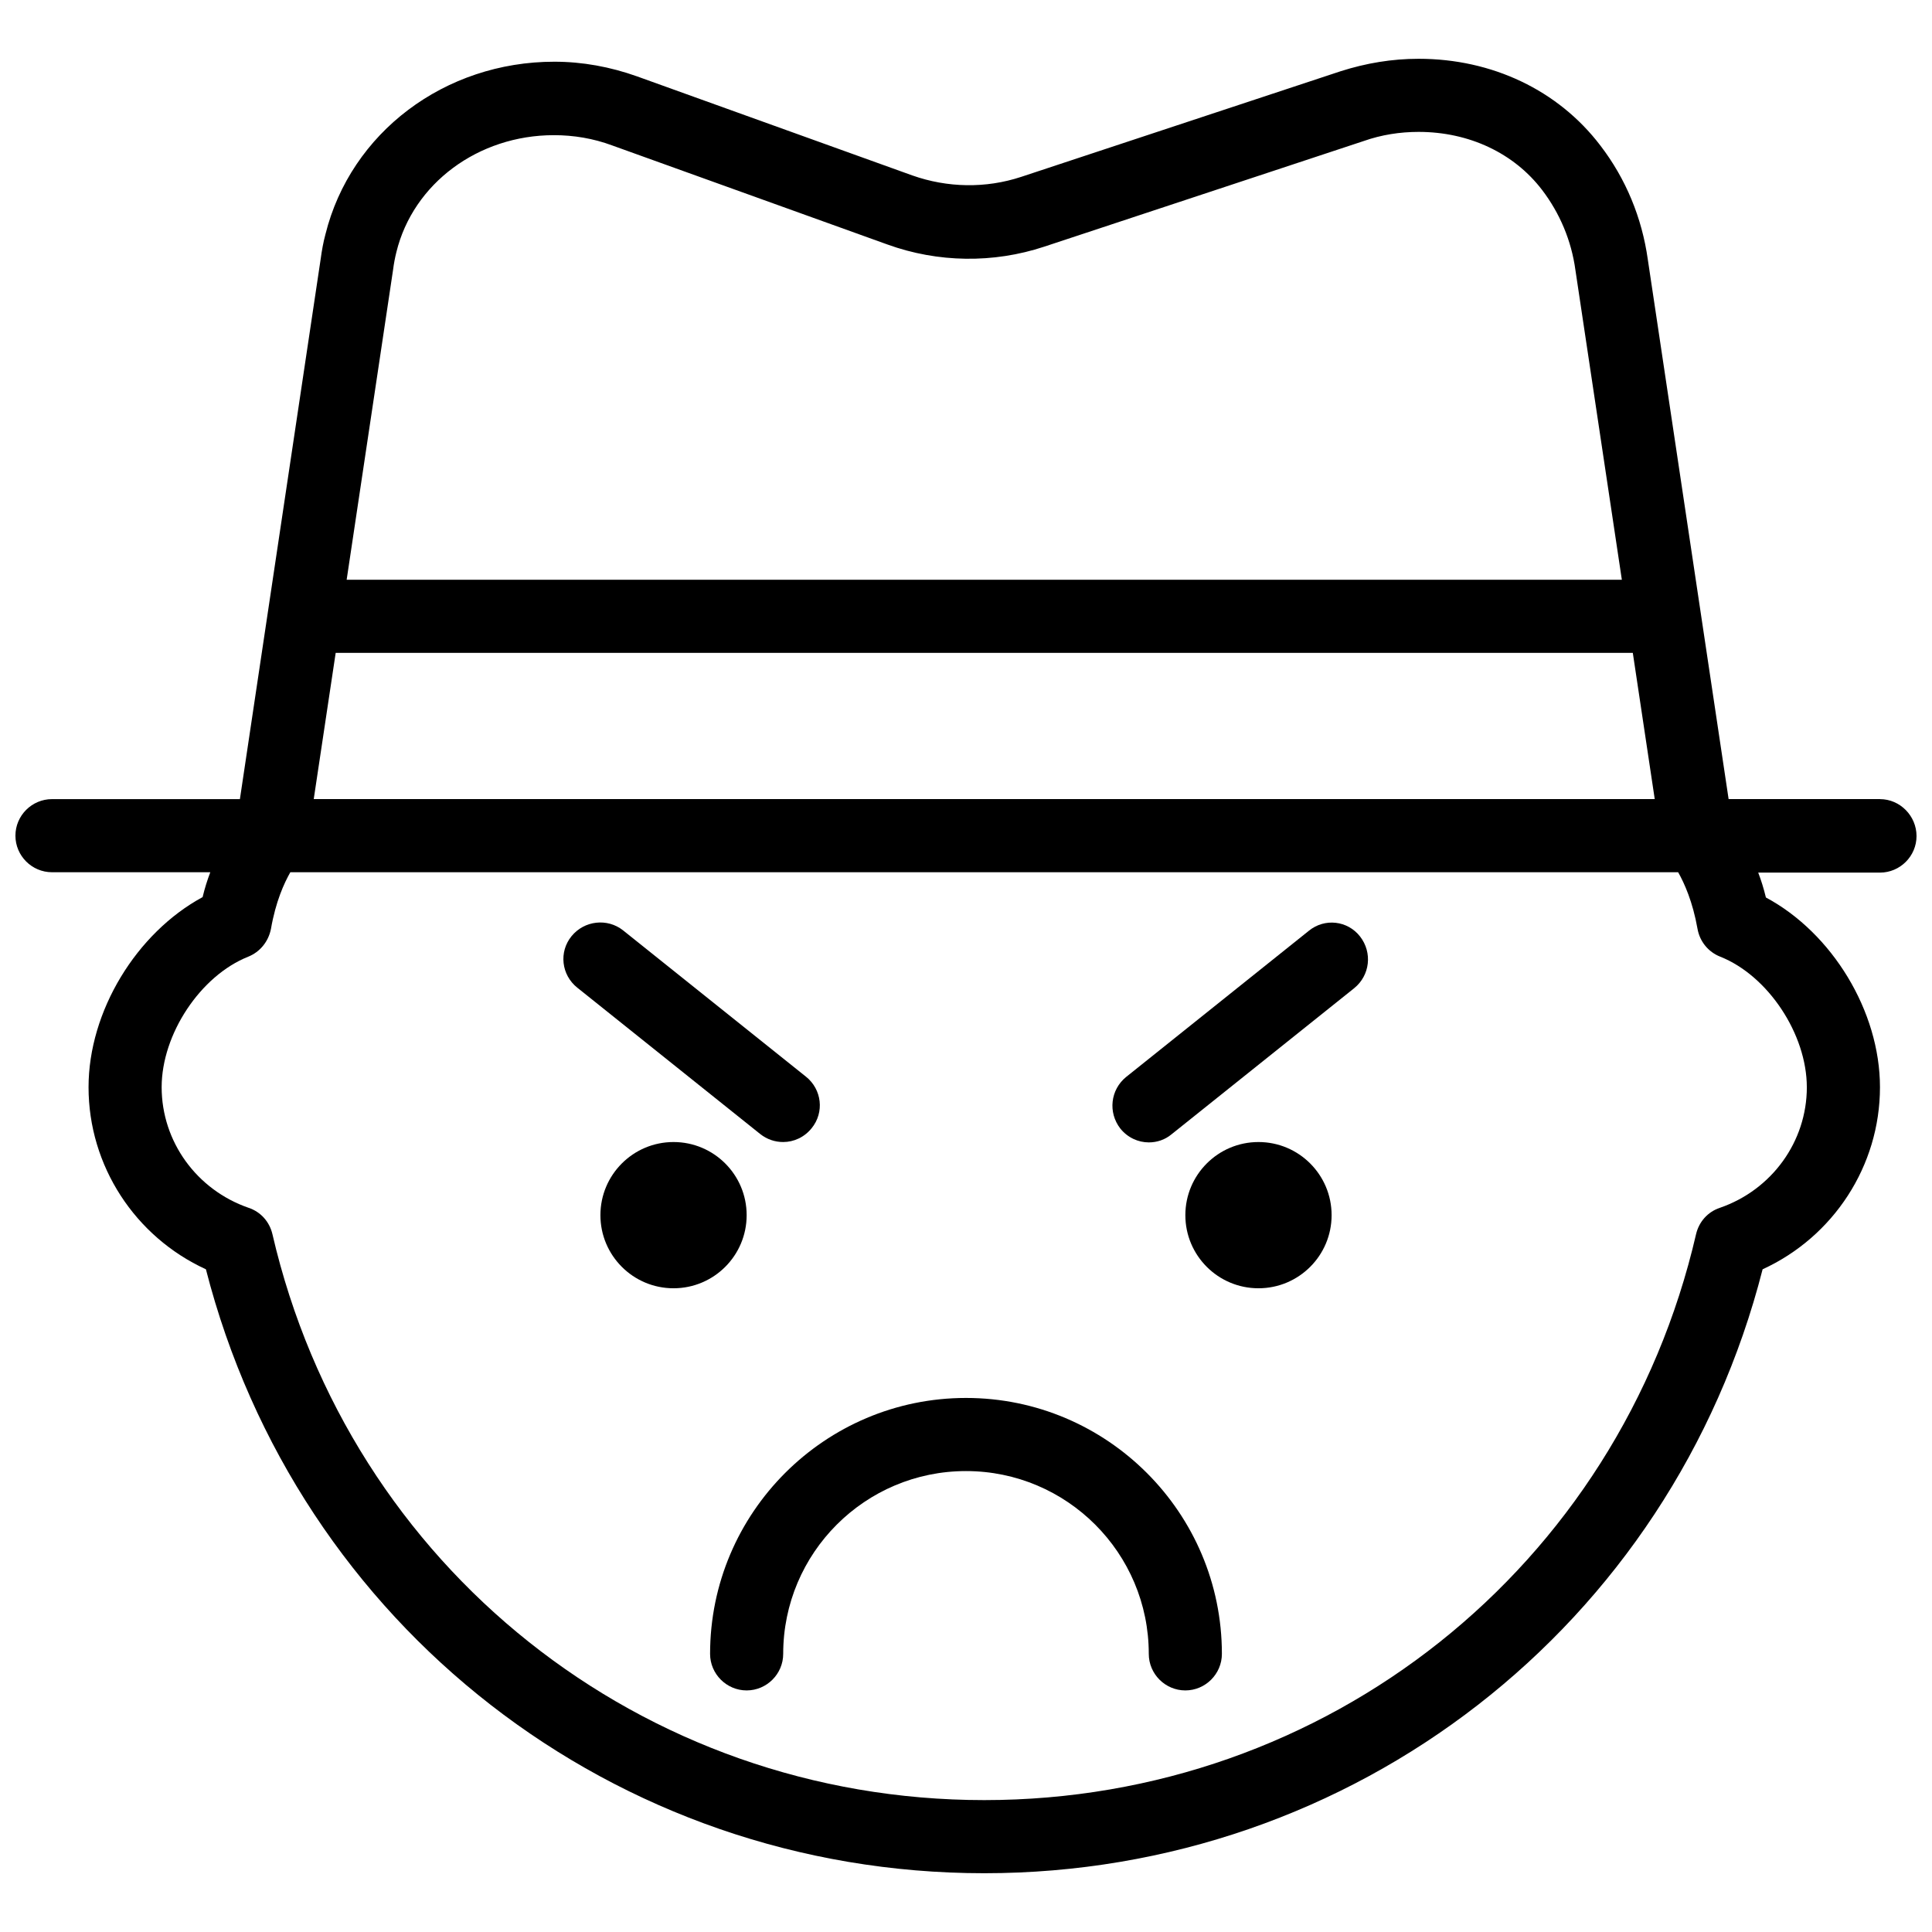 <?xml version="1.0" encoding="UTF-8"?>
<!-- Uploaded to: SVG Repo, www.svgrepo.com, Generator: SVG Repo Mixer Tools -->
<svg width="800px" height="800px" version="1.1" viewBox="144 144 512 512" xmlns="http://www.w3.org/2000/svg">
 <defs>
  <clipPath id="a">
   <path d="m148.09 159h503.81v482h-503.81z"/>
  </clipPath>
 </defs>
 <path d="m400 514.47c-37.398 0-67.82 30.422-67.82 67.82 0 5.328 4.359 9.688 9.688 9.688 5.328 0 9.688-4.359 9.688-9.688 0-26.742 21.703-48.441 48.441-48.441 26.742 0 48.441 21.703 48.441 48.441 0 5.328 4.359 9.688 9.688 9.688s9.688-4.359 9.688-9.688c0.008-37.398-30.414-67.82-67.812-67.82z"/>
 <path d="m341.87 466.03c0 10.699-8.676 19.375-19.379 19.375-10.699 0-19.375-8.676-19.375-19.375 0-10.703 8.676-19.379 19.375-19.379 10.703 0 19.379 8.676 19.379 19.379"/>
 <path d="m496.89 466.03c0 10.699-8.676 19.375-19.379 19.375-10.703 0-19.379-8.676-19.379-19.375 0-10.703 8.676-19.379 19.379-19.379 10.703 0 19.379 8.676 19.379 19.379"/>
 <path d="m351.55 446.65c2.809 0 5.621-1.258 7.559-3.684 3.391-4.168 2.711-10.27-1.551-13.66l-48.441-38.754c-4.168-3.293-10.27-2.617-13.66 1.551-3.391 4.168-2.711 10.27 1.551 13.66l48.441 38.754c1.84 1.457 3.969 2.133 6.102 2.133z"/>
 <path d="m490.88 390.65-48.441 38.754c-4.168 3.391-4.844 9.398-1.551 13.66 1.938 2.422 4.746 3.684 7.559 3.684 2.133 0 4.262-0.68 6.008-2.133l48.441-38.754c4.168-3.391 4.844-9.398 1.551-13.66-3.297-4.262-9.402-4.941-13.566-1.551z"/>
 <g clip-path="url(#a)">
  <path d="m642.21 355.77h-40.109l-21.414-143c-1.551-11.047-5.812-21.41-12.594-30.23-11.145-14.629-28.68-22.961-48.152-22.961-7.074 0-13.953 1.164-20.637 3.293l-84.68 28c-9.398 3.102-19.57 2.906-28.871-0.387l-72.957-26.254c-7.074-2.519-14.438-3.875-21.895-3.875-29.066 0-53.965 18.797-60.652 45.73-0.582 2.133-0.969 4.359-1.258 6.492l-21.414 143.2h-49.801c-5.328 0-9.688 4.359-9.688 9.688s4.359 9.688 9.688 9.688h41.953c-0.773 2.035-1.453 4.168-2.035 6.59-17.535 9.496-30.227 30.23-30.227 50.383 0 20.832 12.305 39.625 31.102 48.25 24.223 94.465 108.32 160.05 206.27 160.05 97.953 0 182.15-65.594 206.27-160.05 18.797-8.621 31.102-27.418 31.102-48.25 0-20.152-12.691-40.887-30.23-50.285-0.582-2.422-1.258-4.555-2.035-6.59h32.266c5.328 0 9.688-4.359 9.688-9.688 0-5.328-4.359-9.785-9.688-9.785zm-409.25-38.754h343.75l5.812 38.754h-355.38zm15.211-101.54c0.195-1.551 0.484-3.102 0.871-4.652 4.457-18.215 21.703-31.004 41.758-31.004 5.231 0 10.465 0.871 15.406 2.711l72.957 26.258c13.371 4.844 28.098 5.039 41.562 0.582l84.68-28c4.652-1.645 9.594-2.418 14.535-2.418 13.371 0 25.289 5.621 32.746 15.406 4.652 6.106 7.75 13.371 8.816 21.219l12.305 82.062-337.94-0.004zm374.66 216.64c0 14.438-9.301 27.227-23.059 31.973-3.195 1.066-5.523 3.684-6.297 6.977-20.441 88.359-97.953 149.98-188.64 149.98-90.688 0-168.2-61.719-188.64-149.98-0.773-3.293-3.102-5.91-6.297-6.977-13.758-4.75-23.059-17.539-23.059-31.973 0-14.047 10.27-29.551 22.961-34.59 3.102-1.258 5.328-3.973 6.008-7.363 1.258-7.266 3.488-12.109 5.137-15.016h367.78c1.648 2.906 3.875 7.848 5.137 15.016 0.582 3.293 2.809 6.106 6.008 7.363 12.688 5.039 22.957 20.539 22.957 34.59z"/>
 </g>
</svg>